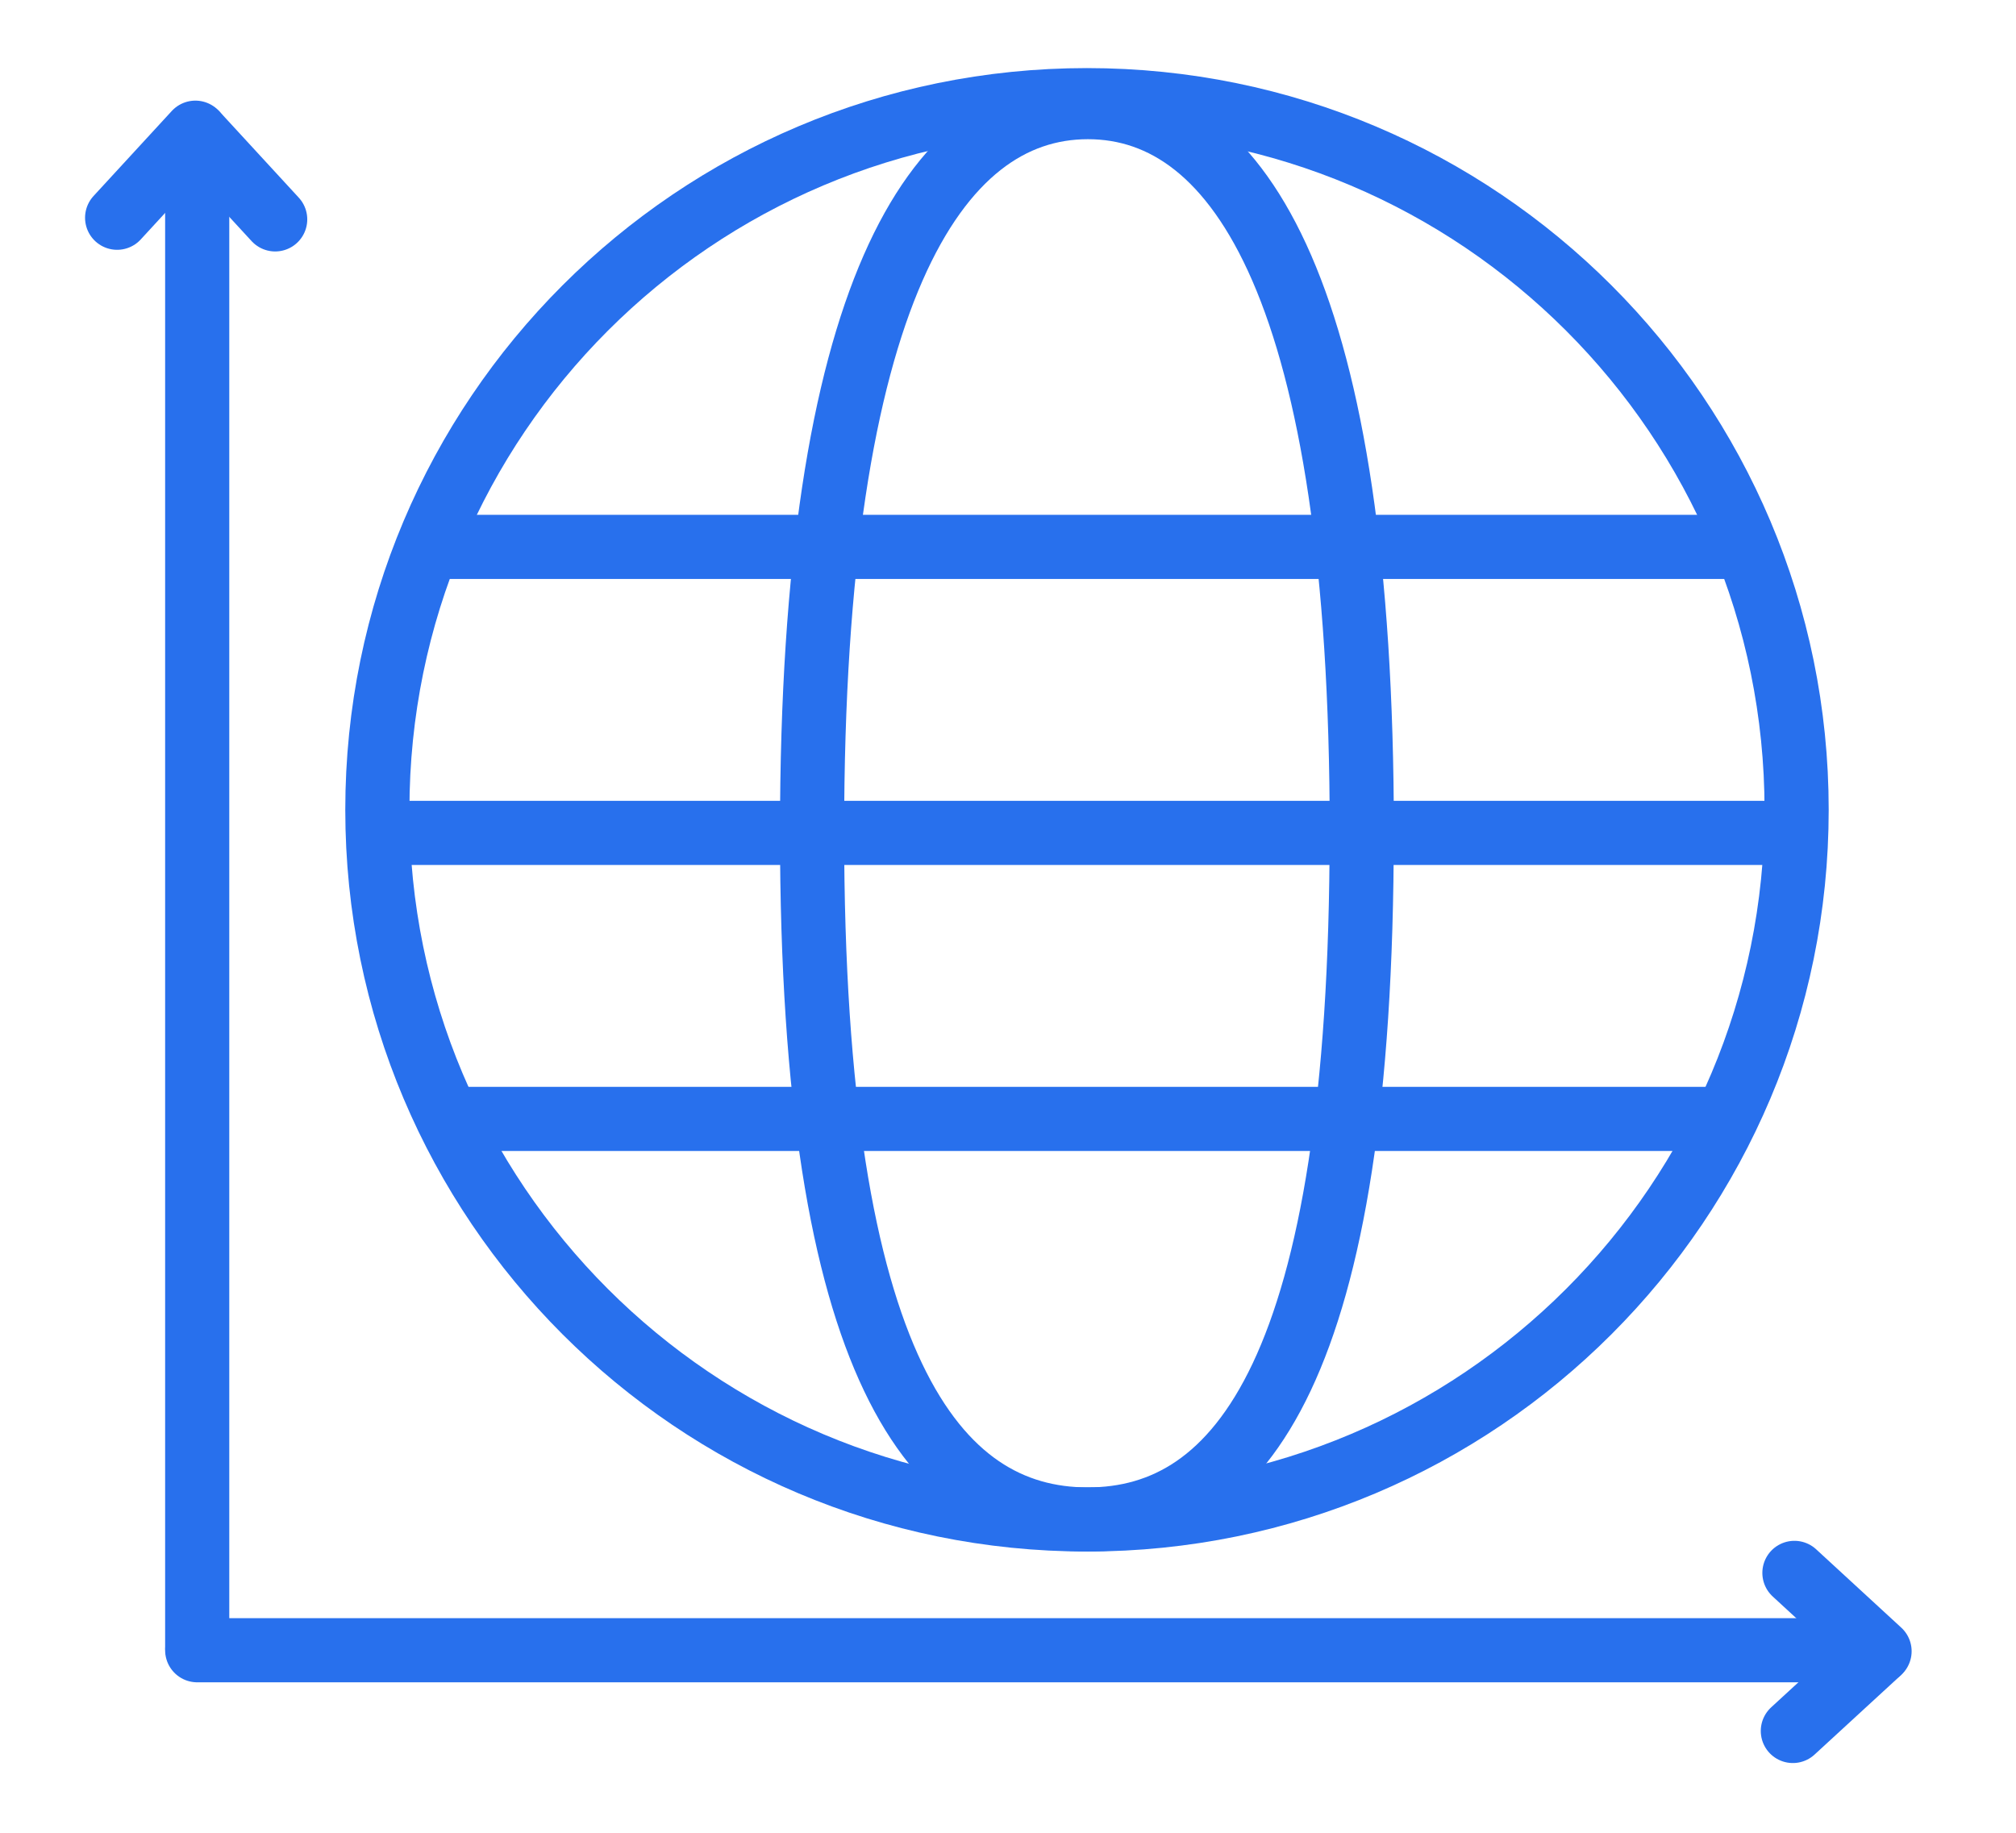 <svg xmlns="http://www.w3.org/2000/svg" width="110" height="100" viewBox="0 0 110 100" fill="none">
  <path d="M59.31 82.905C80.694 82.905 98.03 65.569 98.03 44.185C98.03 22.8 80.694 5.465 59.31 5.465C37.925 5.465 20.59 22.8 20.59 44.185C20.59 65.569 37.925 82.905 59.31 82.905Z" stroke="#2870ED" stroke-width="3.5" stroke-linecap="round" stroke-linejoin="round"/>
  <path d="M74.299 45.39C74.299 74.7 67.634 82.905 59.354 82.905C51.074 82.905 44.309 74.7 44.309 45.39C44.309 16.08 51.074 5.845 59.359 5.845C67.644 5.845 74.304 16.08 74.304 45.39H74.299Z" stroke="#2870ED" stroke-width="3.5" stroke-linecap="round" stroke-linejoin="round"/>
  <path d="M20.67 45.445H97.945" stroke="#2870ED" stroke-width="3.5" stroke-linecap="round" stroke-linejoin="round"/>
  <path d="M24.676 61.05H93.941" stroke="#2870ED" stroke-width="3.5" stroke-linecap="round" stroke-linejoin="round"/>
  <path d="M23.49 29.84H95.125" stroke="#2870ED" stroke-width="3.5" stroke-linecap="round" stroke-linejoin="round"/>
  <path d="M10.76 7.81V89.88" stroke="#2870ED" stroke-width="3.5" stroke-linecap="round" stroke-linejoin="round"/>
  <path d="M101.735 90.04H10.76" stroke="#2870ED" stroke-width="3.5" stroke-linecap="round" stroke-linejoin="round"/>
  <path d="M6.391 11.88L10.661 7.24" stroke="#2870ED" stroke-width="3.5" stroke-linecap="round" stroke-linejoin="round"/>
  <path d="M15.015 11.97L10.74 7.325" stroke="#2870ED" stroke-width="3.5" stroke-linecap="round" stroke-linejoin="round"/>
  <path d="M97.91 85.82L102.555 90.095" stroke="#2870ED" stroke-width="3.5" stroke-linecap="round" stroke-linejoin="round"/>
  <path d="M97.824 94.445L102.469 90.175" stroke="#2870ED" stroke-width="3.5" stroke-linecap="round" stroke-linejoin="round"/>
</svg>